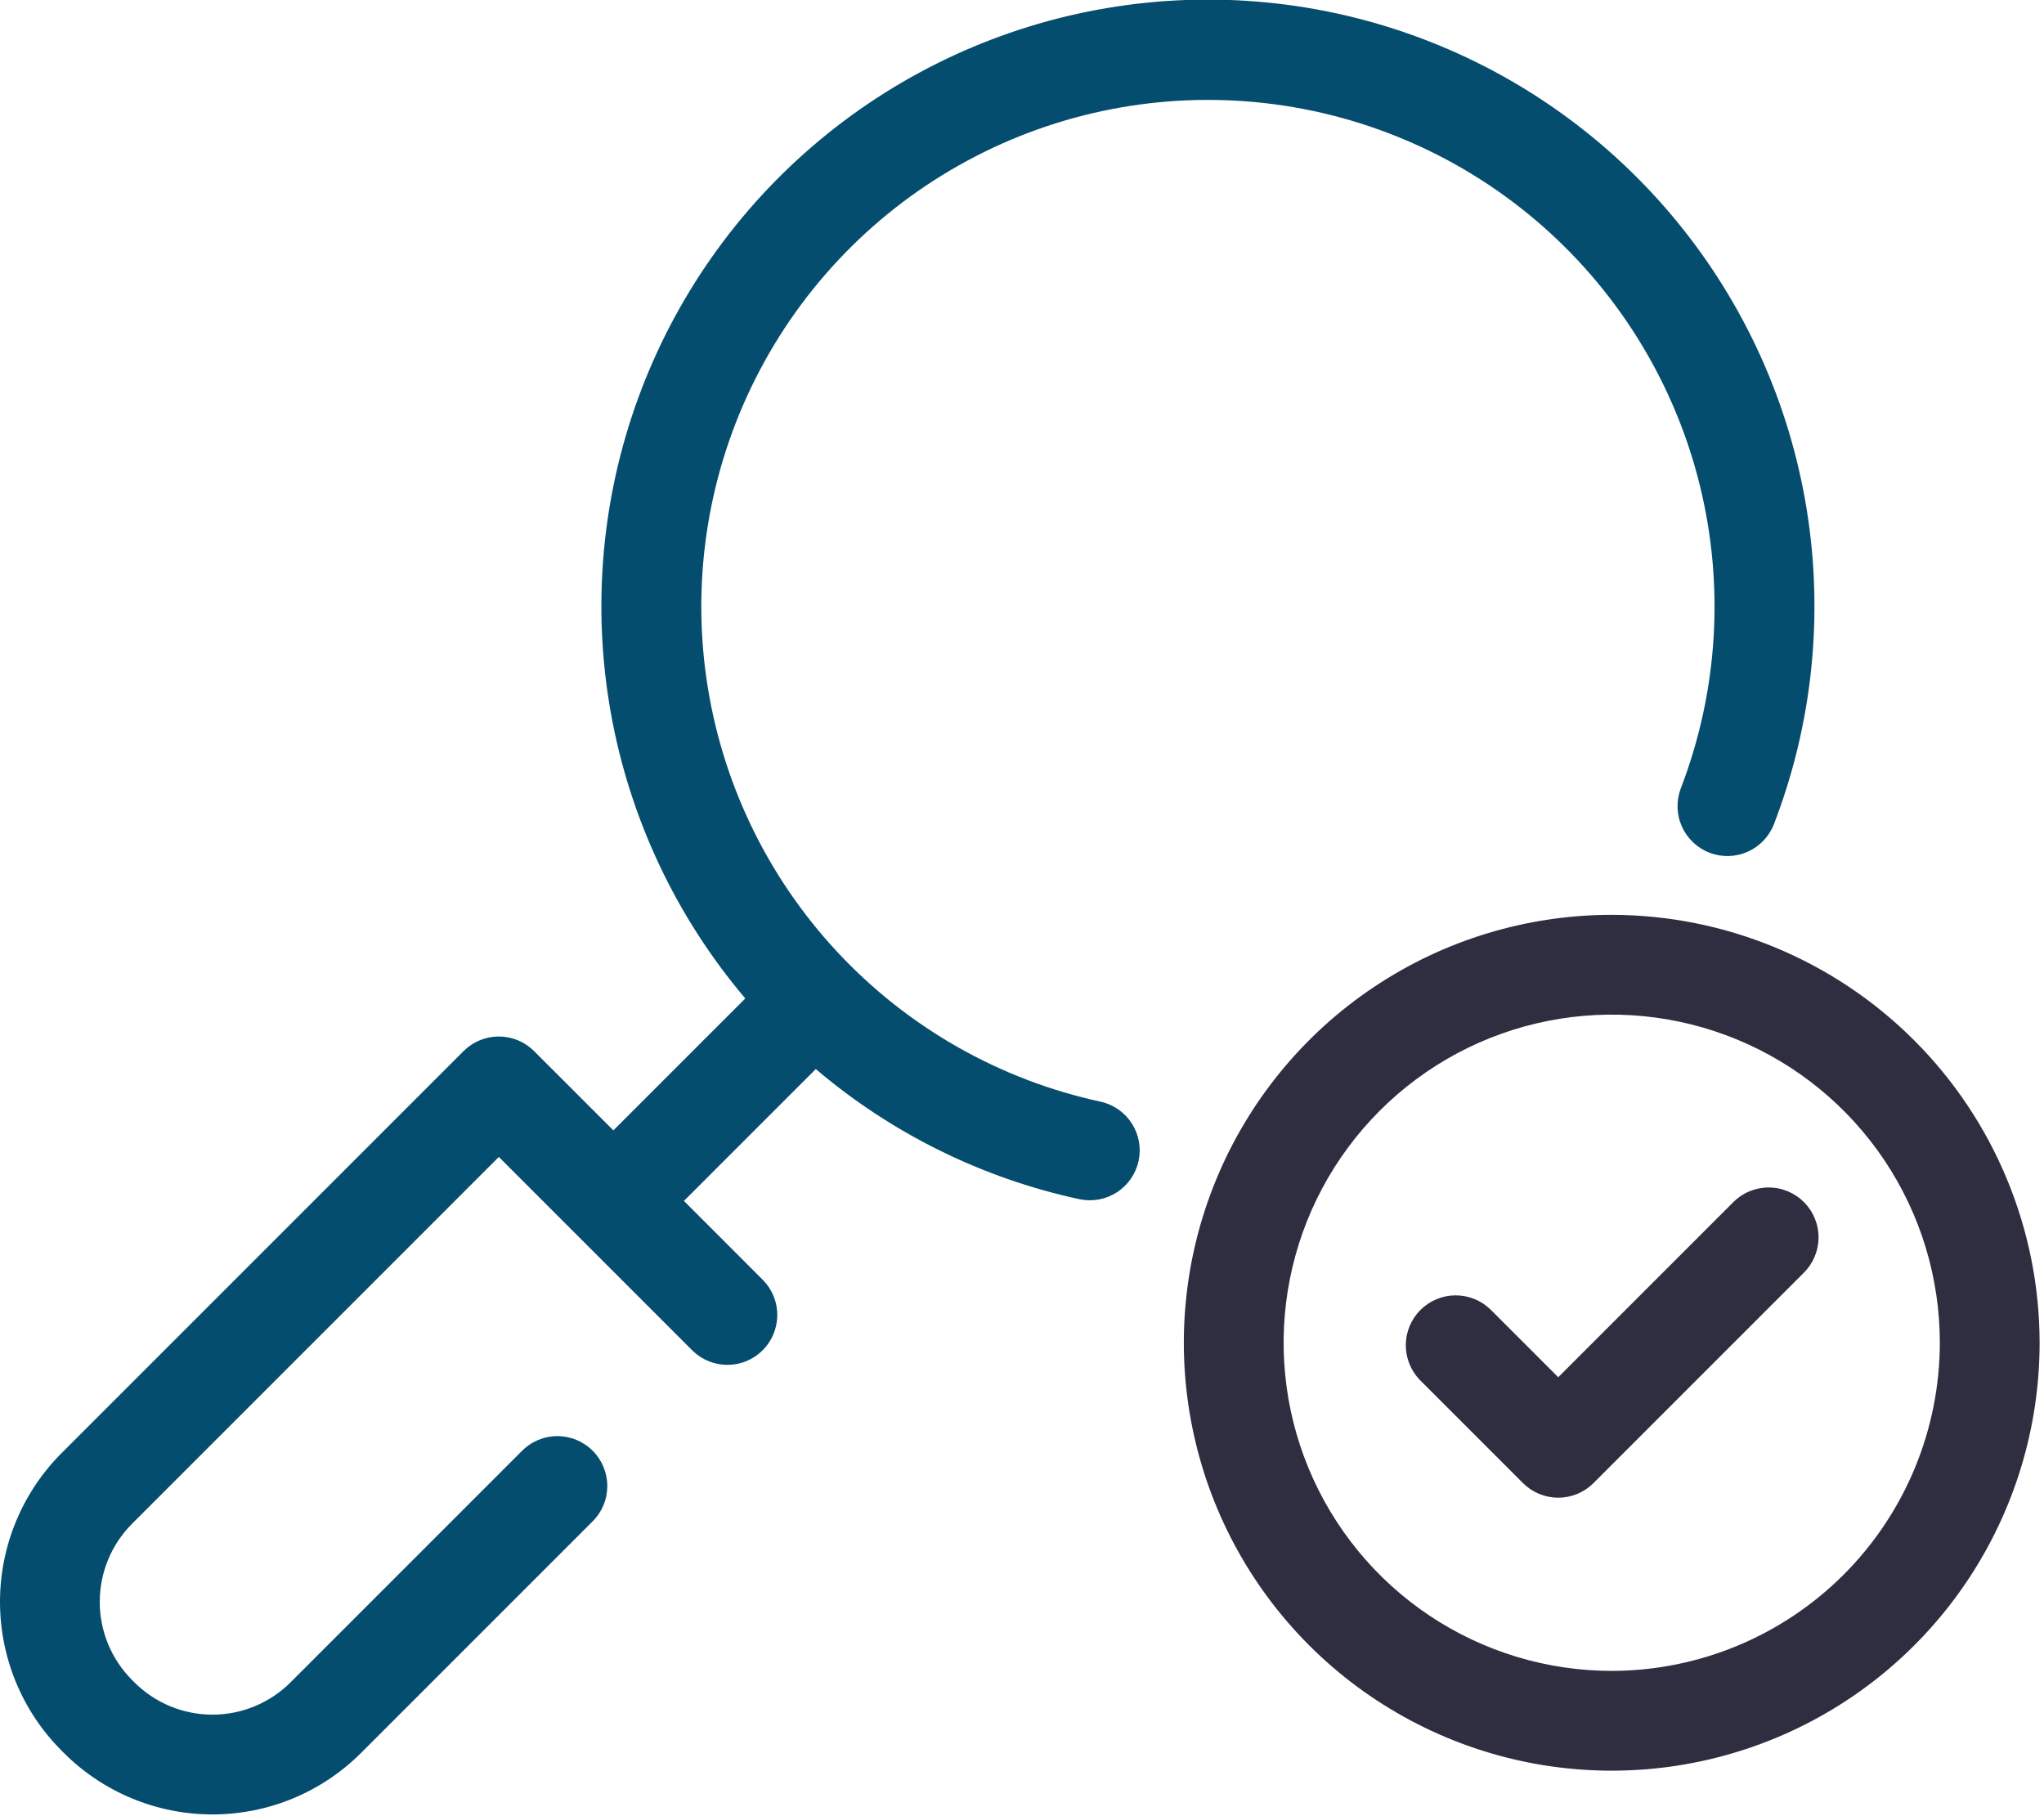 <svg width="215" height="191" viewBox="0 0 215 191" fill="none" xmlns="http://www.w3.org/2000/svg">
<g clip-path="url(#clip0_1_1439)">
<path d="M115.8 115.883C105.156 113.583 95.473 108.077 88.053 100.107C80.633 92.137 75.833 82.085 74.299 71.304C72.765 60.523 74.57 49.531 79.472 39.808C84.374 30.084 92.138 22.096 101.717 16.918C111.296 11.74 122.232 9.621 133.052 10.846C143.872 12.071 154.057 16.581 162.237 23.77C170.416 30.959 176.196 40.481 178.8 51.054C181.404 61.628 180.706 72.745 176.8 82.91C176.301 84.209 176.339 85.654 176.906 86.925C177.472 88.197 178.52 89.191 179.82 89.69C181.12 90.189 182.564 90.15 183.835 89.584C185.107 89.018 186.101 87.969 186.6 86.67C190.645 76.159 191.835 64.764 190.05 53.644C188.264 42.524 183.567 32.075 176.435 23.358C169.304 14.641 159.992 7.967 149.446 4.015C138.899 0.063 127.495 -1.027 116.391 0.855C105.287 2.738 94.879 7.527 86.225 14.734C77.571 21.942 70.98 31.312 67.12 41.893C63.26 52.473 62.27 63.887 64.25 74.974C66.23 86.061 71.11 96.427 78.393 105.017L64.518 118.893L56.18 110.555C55.693 110.068 55.114 109.681 54.478 109.417C53.841 109.154 53.159 109.018 52.469 109.018C51.78 109.018 51.098 109.154 50.461 109.417C49.825 109.681 49.246 110.068 48.759 110.555L6.468 152.845C2.326 156.996 0 162.62 0 168.484C0 174.348 2.326 179.972 6.468 184.123L6.709 184.364C10.857 188.512 16.482 190.842 22.348 190.842C28.214 190.842 33.839 188.512 37.987 184.364L62.287 160.064C62.786 159.579 63.184 159 63.457 158.36C63.73 157.721 63.873 157.033 63.879 156.337C63.884 155.642 63.75 154.952 63.487 154.309C63.223 153.665 62.834 153.08 62.342 152.588C61.85 152.096 61.265 151.707 60.621 151.443C59.978 151.179 59.288 151.046 58.592 151.051C57.897 151.056 57.209 151.2 56.569 151.473C55.93 151.746 55.351 152.144 54.866 152.643L30.566 176.943C28.387 179.122 25.431 180.346 22.349 180.346C19.266 180.346 16.311 179.122 14.131 176.943L13.89 176.702C11.714 174.521 10.492 171.565 10.492 168.484C10.492 165.403 11.714 162.448 13.89 160.267L52.47 121.687L72.856 142.073C73.845 143.033 75.172 143.566 76.551 143.556C77.929 143.546 79.248 142.994 80.223 142.019C81.198 141.044 81.75 139.725 81.76 138.346C81.77 136.968 81.237 135.641 80.277 134.652L71.939 126.314L85.81 112.443C93.799 119.235 103.346 123.942 113.598 126.143C114.951 126.415 116.357 126.143 117.512 125.386C118.666 124.629 119.476 123.448 119.765 122.098C120.054 120.748 119.8 119.339 119.058 118.175C118.315 117.011 117.144 116.187 115.798 115.881L115.8 115.883Z" fill="#054D6E"/>
<path d="M169.531 96.223C160.629 96.223 151.927 98.863 144.526 103.808C137.124 108.754 131.356 115.783 127.949 124.007C124.542 132.231 123.651 141.281 125.388 150.012C127.124 158.742 131.411 166.762 137.706 173.056C144 179.351 152.02 183.637 160.75 185.374C169.481 187.111 178.531 186.219 186.755 182.813C194.979 179.406 202.008 173.638 206.954 166.236C211.899 158.834 214.539 150.133 214.539 141.231C214.525 129.298 209.779 117.858 201.342 109.42C192.904 100.983 181.464 96.236 169.531 96.223ZM169.531 175.743C162.705 175.743 156.033 173.719 150.357 169.927C144.682 166.134 140.258 160.744 137.646 154.438C135.034 148.132 134.35 141.193 135.682 134.498C137.014 127.803 140.301 121.654 145.127 116.827C149.954 112.001 156.103 108.714 162.798 107.382C169.493 106.05 176.432 106.734 182.738 109.346C189.044 111.958 194.434 116.382 198.227 122.057C202.019 127.733 204.043 134.405 204.043 141.231C204.033 150.381 200.393 159.153 193.923 165.623C187.453 172.093 178.681 175.733 169.531 175.743Z" fill="#2F2E41"/>
<path d="M182.287 126.473L163.903 144.857L156.775 137.729C155.786 136.768 154.459 136.236 153.08 136.246C151.702 136.256 150.382 136.808 149.408 137.783C148.433 138.758 147.881 140.077 147.871 141.455C147.861 142.834 148.393 144.161 149.354 145.15L160.193 155.989C160.68 156.476 161.259 156.863 161.895 157.127C162.532 157.39 163.214 157.526 163.903 157.526C164.592 157.526 165.275 157.39 165.912 157.127C166.548 156.863 167.127 156.476 167.614 155.989L189.714 133.889C190.208 133.403 190.602 132.824 190.871 132.186C191.14 131.547 191.281 130.862 191.284 130.168C191.287 129.475 191.153 128.788 190.889 128.148C190.625 127.507 190.237 126.924 189.746 126.434C189.256 125.944 188.674 125.556 188.033 125.292C187.392 125.029 186.705 124.894 186.012 124.898C185.319 124.901 184.633 125.041 183.995 125.311C183.356 125.58 182.778 125.973 182.292 126.468L182.287 126.473Z" fill="#2F2E41"/>
</g>
<defs>
<clipPath id="clip0_1_1439">
<rect width="214.54" height="190.842" fill="white"/>
</clipPath>
</defs>
</svg>
